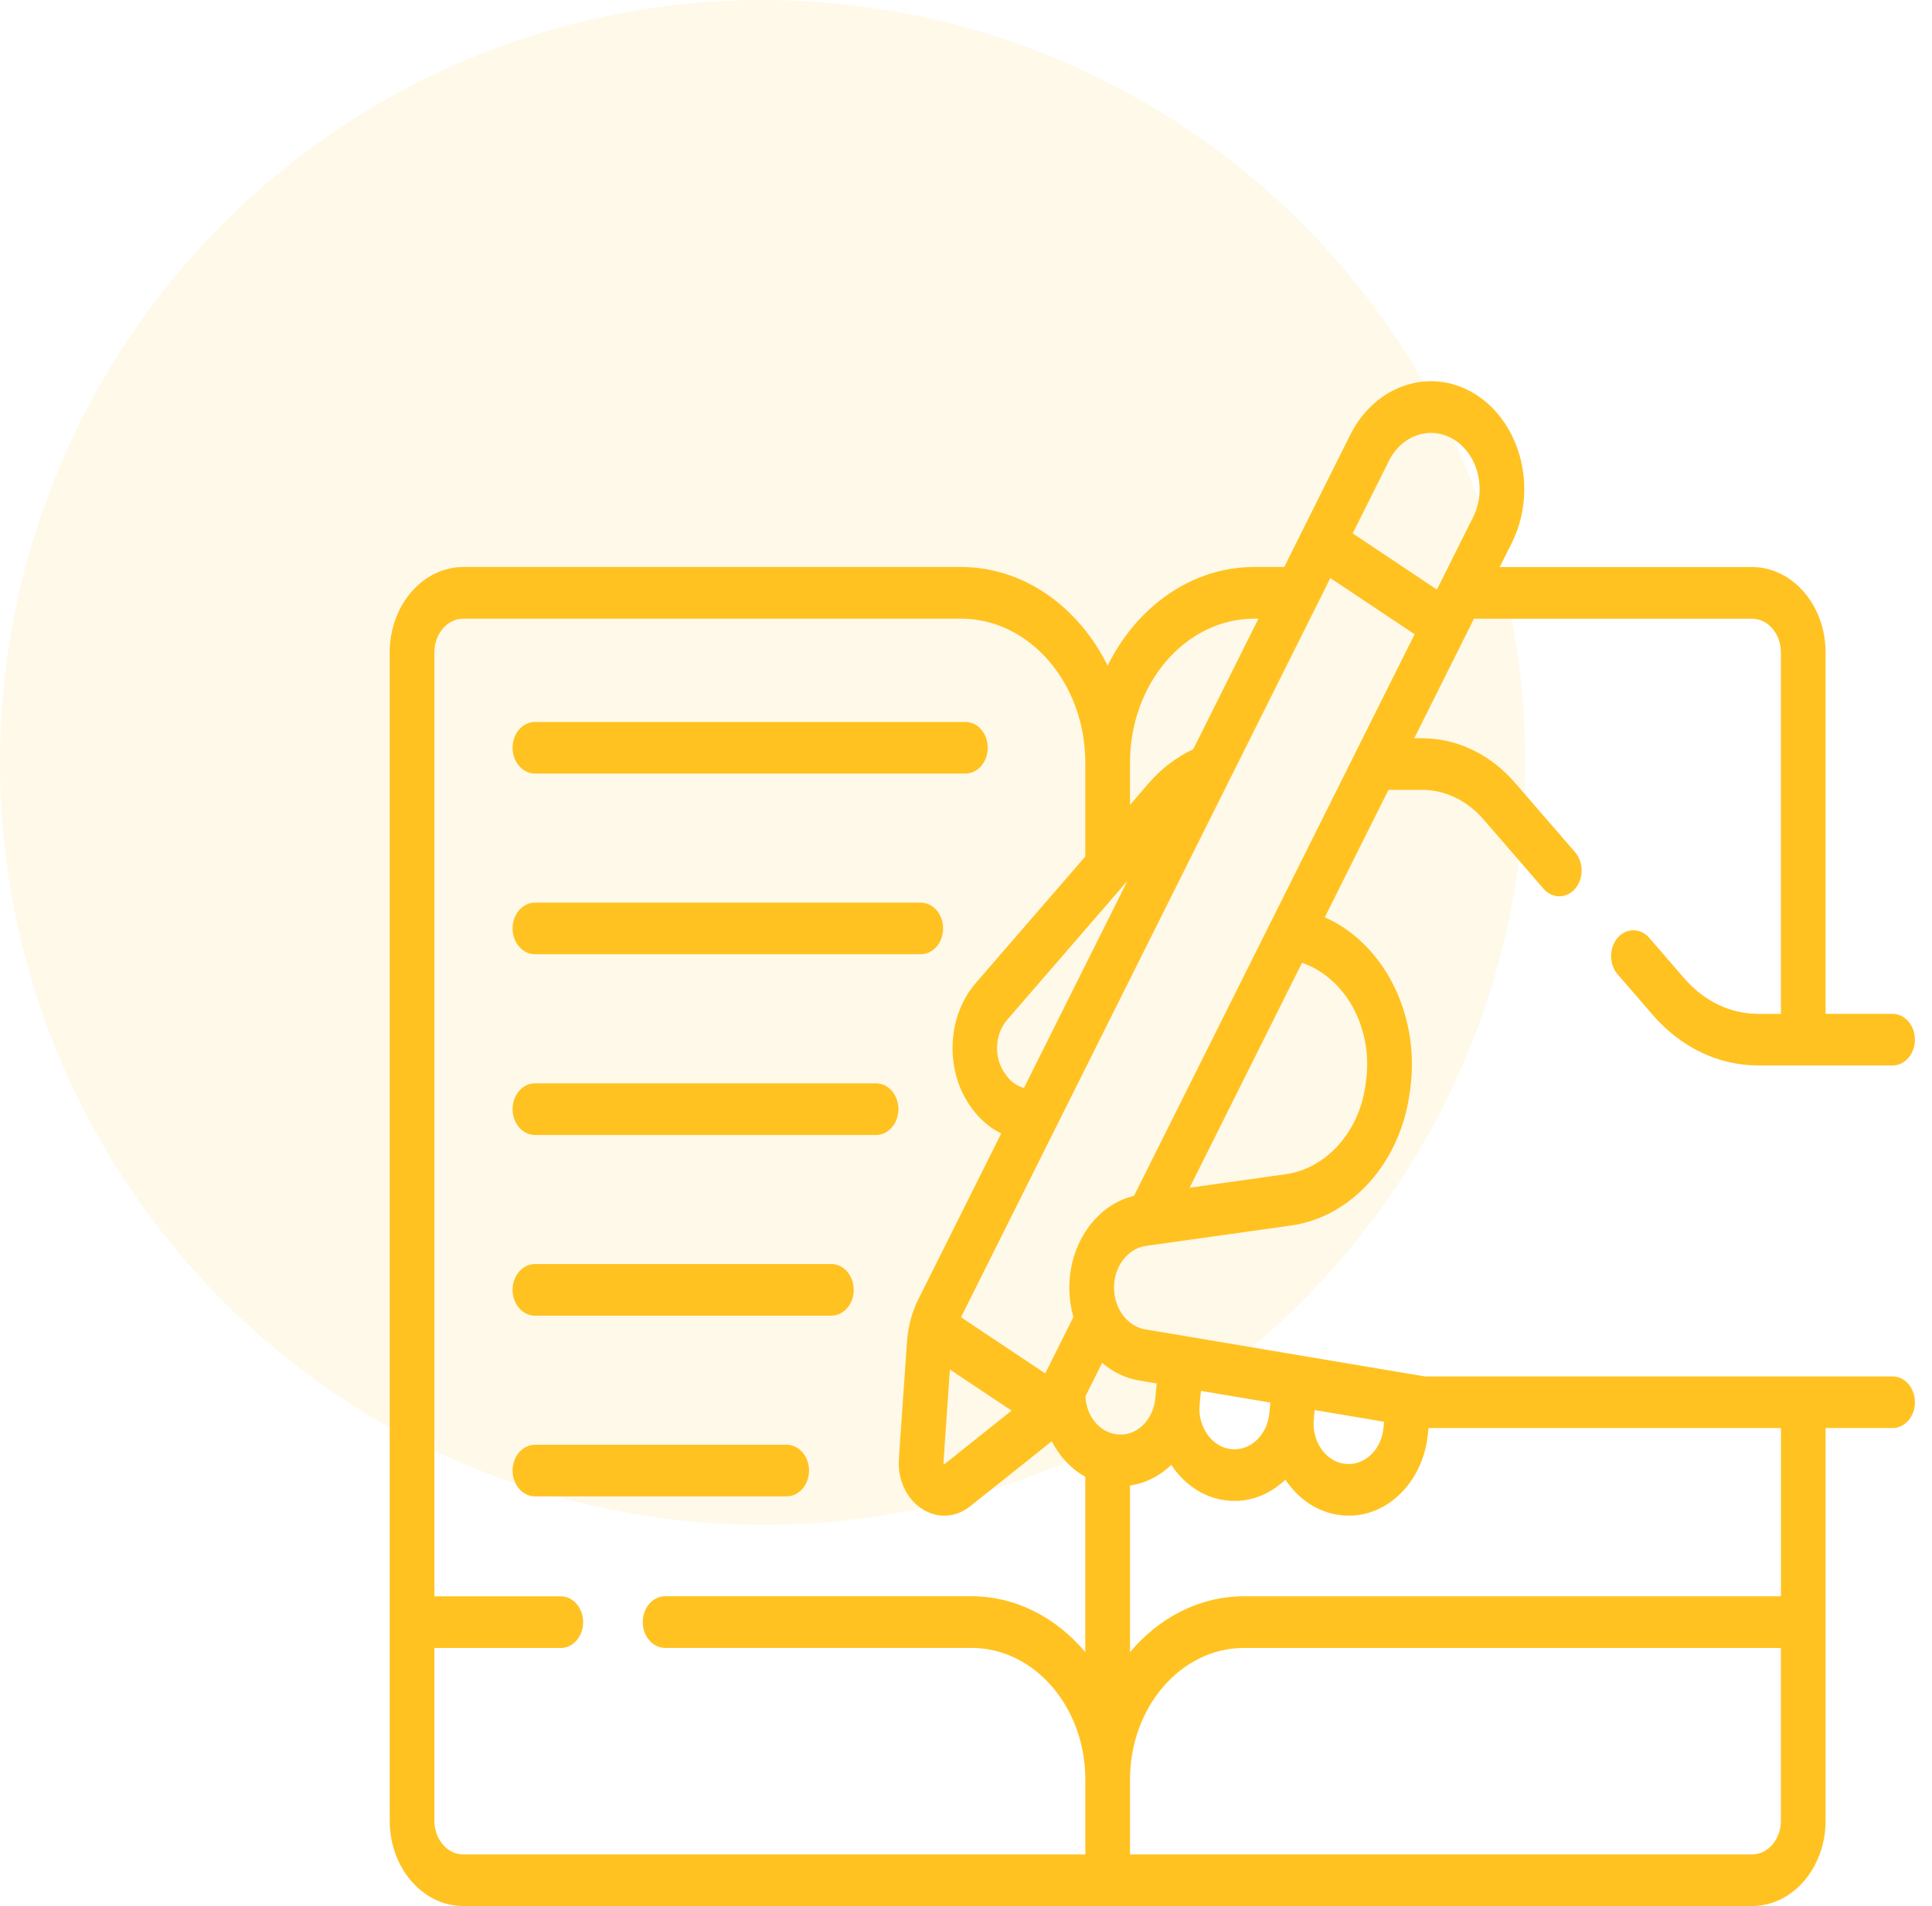<?xml version="1.0" encoding="UTF-8"?> <svg xmlns="http://www.w3.org/2000/svg" width="76" height="75" viewBox="0 0 76 75" fill="none"><circle opacity="0.1" cx="30" cy="30" r="30" fill="#FFC221"></circle><g clip-path="url(#clip0_11_7524)"><path d="M74.451 54.16H56.053L55.515 54.07C55.515 54.07 55.513 54.07 55.512 54.07L45.051 52.308C44.595 52.231 44.196 51.903 43.984 51.429C43.891 51.22 43.837 50.996 43.826 50.767C43.824 50.733 43.823 50.698 43.823 50.664C43.823 49.828 44.365 49.122 45.082 49.022L50.795 48.22C53.149 47.888 55.061 45.769 55.444 43.064L55.471 42.874C55.809 40.486 54.905 38.073 53.167 36.724C52.838 36.469 52.484 36.258 52.115 36.092L54.619 31.079H55.927C56.847 31.079 57.711 31.493 58.36 32.244L60.718 34.969C60.89 35.168 61.115 35.267 61.34 35.267C61.565 35.267 61.79 35.168 61.961 34.969C62.304 34.572 62.304 33.929 61.961 33.533L59.603 30.809C58.622 29.673 57.316 29.049 55.927 29.049H55.633L57.983 24.344H68.918C69.546 24.344 70.056 24.938 70.056 25.668V39.894H69.173C68.071 39.894 67.036 39.398 66.258 38.498L64.875 36.901C64.532 36.504 63.975 36.504 63.633 36.901C63.29 37.298 63.29 37.941 63.633 38.337L65.015 39.934C66.124 41.217 67.602 41.924 69.173 41.924H70.935H74.449C74.934 41.924 75.328 41.469 75.328 40.909C75.328 40.348 74.934 39.893 74.449 39.893H71.813V25.667C71.813 23.817 70.513 22.311 68.916 22.311H58.996L59.468 21.367C59.791 20.723 59.962 19.989 59.962 19.246C59.962 17.732 59.258 16.323 58.126 15.57C57.276 15.003 56.287 14.853 55.339 15.145C54.392 15.439 53.6 16.141 53.11 17.122L50.519 22.31H49.337C46.872 22.31 44.718 23.875 43.571 26.192C42.424 23.876 40.27 22.31 37.804 22.31H18.227C16.63 22.311 15.33 23.817 15.33 25.667V63.826V71.644C15.33 73.494 16.63 74.999 18.227 74.999H68.917C70.514 74.999 71.814 73.494 71.814 71.644V56.19H74.45C74.935 56.19 75.329 55.735 75.329 55.175C75.329 54.614 74.935 54.159 74.45 54.159L74.451 54.16ZM47.191 55.256L47.242 54.729L49.974 55.189L49.933 55.609C49.933 55.609 49.933 55.609 49.933 55.611C49.848 56.484 49.163 57.114 48.408 57.017C48.043 56.971 47.714 56.761 47.485 56.428C47.254 56.095 47.151 55.679 47.191 55.257V55.256ZM51.681 55.836C51.681 55.836 51.681 55.836 51.681 55.835L51.715 55.483L54.446 55.943L54.422 56.19C54.381 56.614 54.199 56.994 53.912 57.259C53.625 57.524 53.264 57.644 52.898 57.597C52.531 57.55 52.203 57.341 51.973 57.008C51.744 56.676 51.639 56.261 51.681 55.837V55.836ZM44.797 54.317L45.503 54.436L45.462 54.855L45.446 55.031C45.361 55.904 44.677 56.535 43.921 56.437C43.239 56.349 42.732 55.71 42.698 54.941L43.355 53.626C43.774 53.985 44.268 54.228 44.797 54.317ZM37.113 57.562L37.367 53.887L39.794 55.506L37.168 57.598C37.156 57.608 37.15 57.612 37.131 57.6C37.112 57.587 37.113 57.579 37.114 57.563L37.113 57.562ZM42.065 50.663C42.065 50.732 42.067 50.8 42.071 50.875C42.086 51.2 42.138 51.517 42.225 51.821L41.117 54.041L37.803 51.83L41.536 44.357C41.536 44.357 41.539 44.353 41.54 44.35L51.798 23.815C51.798 23.815 51.801 23.811 51.802 23.808L52.333 22.746L55.647 24.957L50.029 36.204C50.024 36.215 50.018 36.225 50.012 36.236L44.609 47.054C43.142 47.404 42.066 48.904 42.066 50.662L42.065 50.663ZM39.596 42.331L39.56 42.282C39.084 41.643 39.111 40.715 39.624 40.122L44.194 34.84L44.352 34.657L40.279 42.811C40.016 42.739 39.778 42.575 39.596 42.331H39.596ZM52.187 38.41C53.355 39.316 53.963 40.939 53.735 42.545L53.708 42.735C53.451 44.553 52.166 45.978 50.583 46.202L46.797 46.734L51.219 37.882C51.561 38.002 51.888 38.179 52.186 38.41H52.187ZM54.634 18.139C55.161 17.083 56.333 16.72 57.248 17.33C57.838 17.723 58.205 18.458 58.205 19.247C58.205 19.633 58.117 20.015 57.948 20.351L56.711 22.826C56.708 22.833 56.703 22.84 56.7 22.849L56.525 23.199L53.211 20.988L54.634 18.139ZM49.339 24.343H49.505L46.938 29.482C46.289 29.783 45.693 30.235 45.198 30.807L44.451 31.67V30.013C44.451 26.886 46.644 24.344 49.338 24.344L49.339 24.343ZM42.693 72.969H18.227C17.598 72.969 17.088 72.374 17.088 71.645V66.752V64.844H22.061C22.546 64.844 22.939 64.388 22.939 63.828C22.939 63.267 22.546 62.812 22.061 62.812H17.088V25.667C17.088 24.937 17.598 24.343 18.227 24.343H37.805C40.501 24.343 42.693 26.886 42.693 30.012V33.701L38.38 38.685C37.23 40.015 37.163 42.176 38.226 43.604L38.262 43.653C38.572 44.069 38.958 44.389 39.385 44.599L36.13 51.114C36.004 51.365 35.903 51.633 35.828 51.91C35.817 51.946 35.807 51.982 35.8 52.019C35.739 52.27 35.698 52.527 35.679 52.787L35.359 57.399C35.304 58.205 35.646 58.955 36.251 59.359C36.532 59.545 36.84 59.639 37.147 59.639C37.502 59.639 37.855 59.515 38.163 59.269L41.374 56.711C41.683 57.31 42.138 57.799 42.692 58.11V65.009C41.557 63.654 39.969 62.809 38.212 62.809H26.162C25.677 62.809 25.284 63.264 25.284 63.825C25.284 64.385 25.677 64.841 26.162 64.841H38.214C40.684 64.841 42.694 67.162 42.694 70.018V72.966L42.693 72.969ZM70.056 71.645C70.056 72.375 69.545 72.969 68.918 72.969H44.452V70.02C44.452 67.166 46.461 64.843 48.931 64.843H70.056V71.645ZM70.056 62.811H48.931C47.174 62.811 45.586 63.656 44.452 65.011V58.452C45.059 58.366 45.62 58.078 46.076 57.641C46.088 57.659 46.099 57.678 46.112 57.695C46.635 58.452 47.382 58.928 48.215 59.035C48.333 59.051 48.45 59.058 48.565 59.058C49.315 59.058 50.016 58.746 50.565 58.22C50.577 58.238 50.589 58.257 50.601 58.275C51.124 59.032 51.871 59.507 52.703 59.614C52.823 59.63 52.942 59.638 53.06 59.638C53.768 59.638 54.45 59.363 55.011 58.846C55.665 58.241 56.078 57.378 56.171 56.415L56.193 56.191H70.058V62.811H70.056Z" fill="#FFC221"></path><path d="M21.043 30.438H37.977C38.463 30.438 38.856 29.983 38.856 29.422C38.856 28.862 38.463 28.407 37.977 28.407H21.043C20.558 28.407 20.164 28.862 20.164 29.422C20.164 29.983 20.558 30.438 21.043 30.438Z" fill="#FFC221"></path><path d="M21.043 37.548H36.22C36.705 37.548 37.099 37.093 37.099 36.533C37.099 35.972 36.705 35.517 36.22 35.517H21.043C20.558 35.517 20.164 35.972 20.164 36.533C20.164 37.093 20.558 37.548 21.043 37.548Z" fill="#FFC221"></path><path d="M21.043 44.659H34.462C34.947 44.659 35.341 44.204 35.341 43.643C35.341 43.082 34.947 42.627 34.462 42.627H21.043C20.558 42.627 20.164 43.082 20.164 43.643C20.164 44.204 20.558 44.659 21.043 44.659Z" fill="#FFC221"></path><path d="M21.043 51.769H32.704C33.189 51.769 33.583 51.314 33.583 50.753C33.583 50.193 33.189 49.737 32.704 49.737H21.043C20.558 49.737 20.164 50.193 20.164 50.753C20.164 51.314 20.558 51.769 21.043 51.769Z" fill="#FFC221"></path><path d="M31.825 57.863C31.825 57.303 31.431 56.848 30.946 56.848H21.043C20.558 56.848 20.164 57.303 20.164 57.863C20.164 58.424 20.558 58.879 21.043 58.879H30.946C31.431 58.879 31.825 58.424 31.825 57.863Z" fill="#FFC221"></path></g><defs><clipPath id="clip0_11_7524"><rect width="60" height="60" fill="white" transform="translate(15.33 15)"></rect></clipPath></defs></svg> 